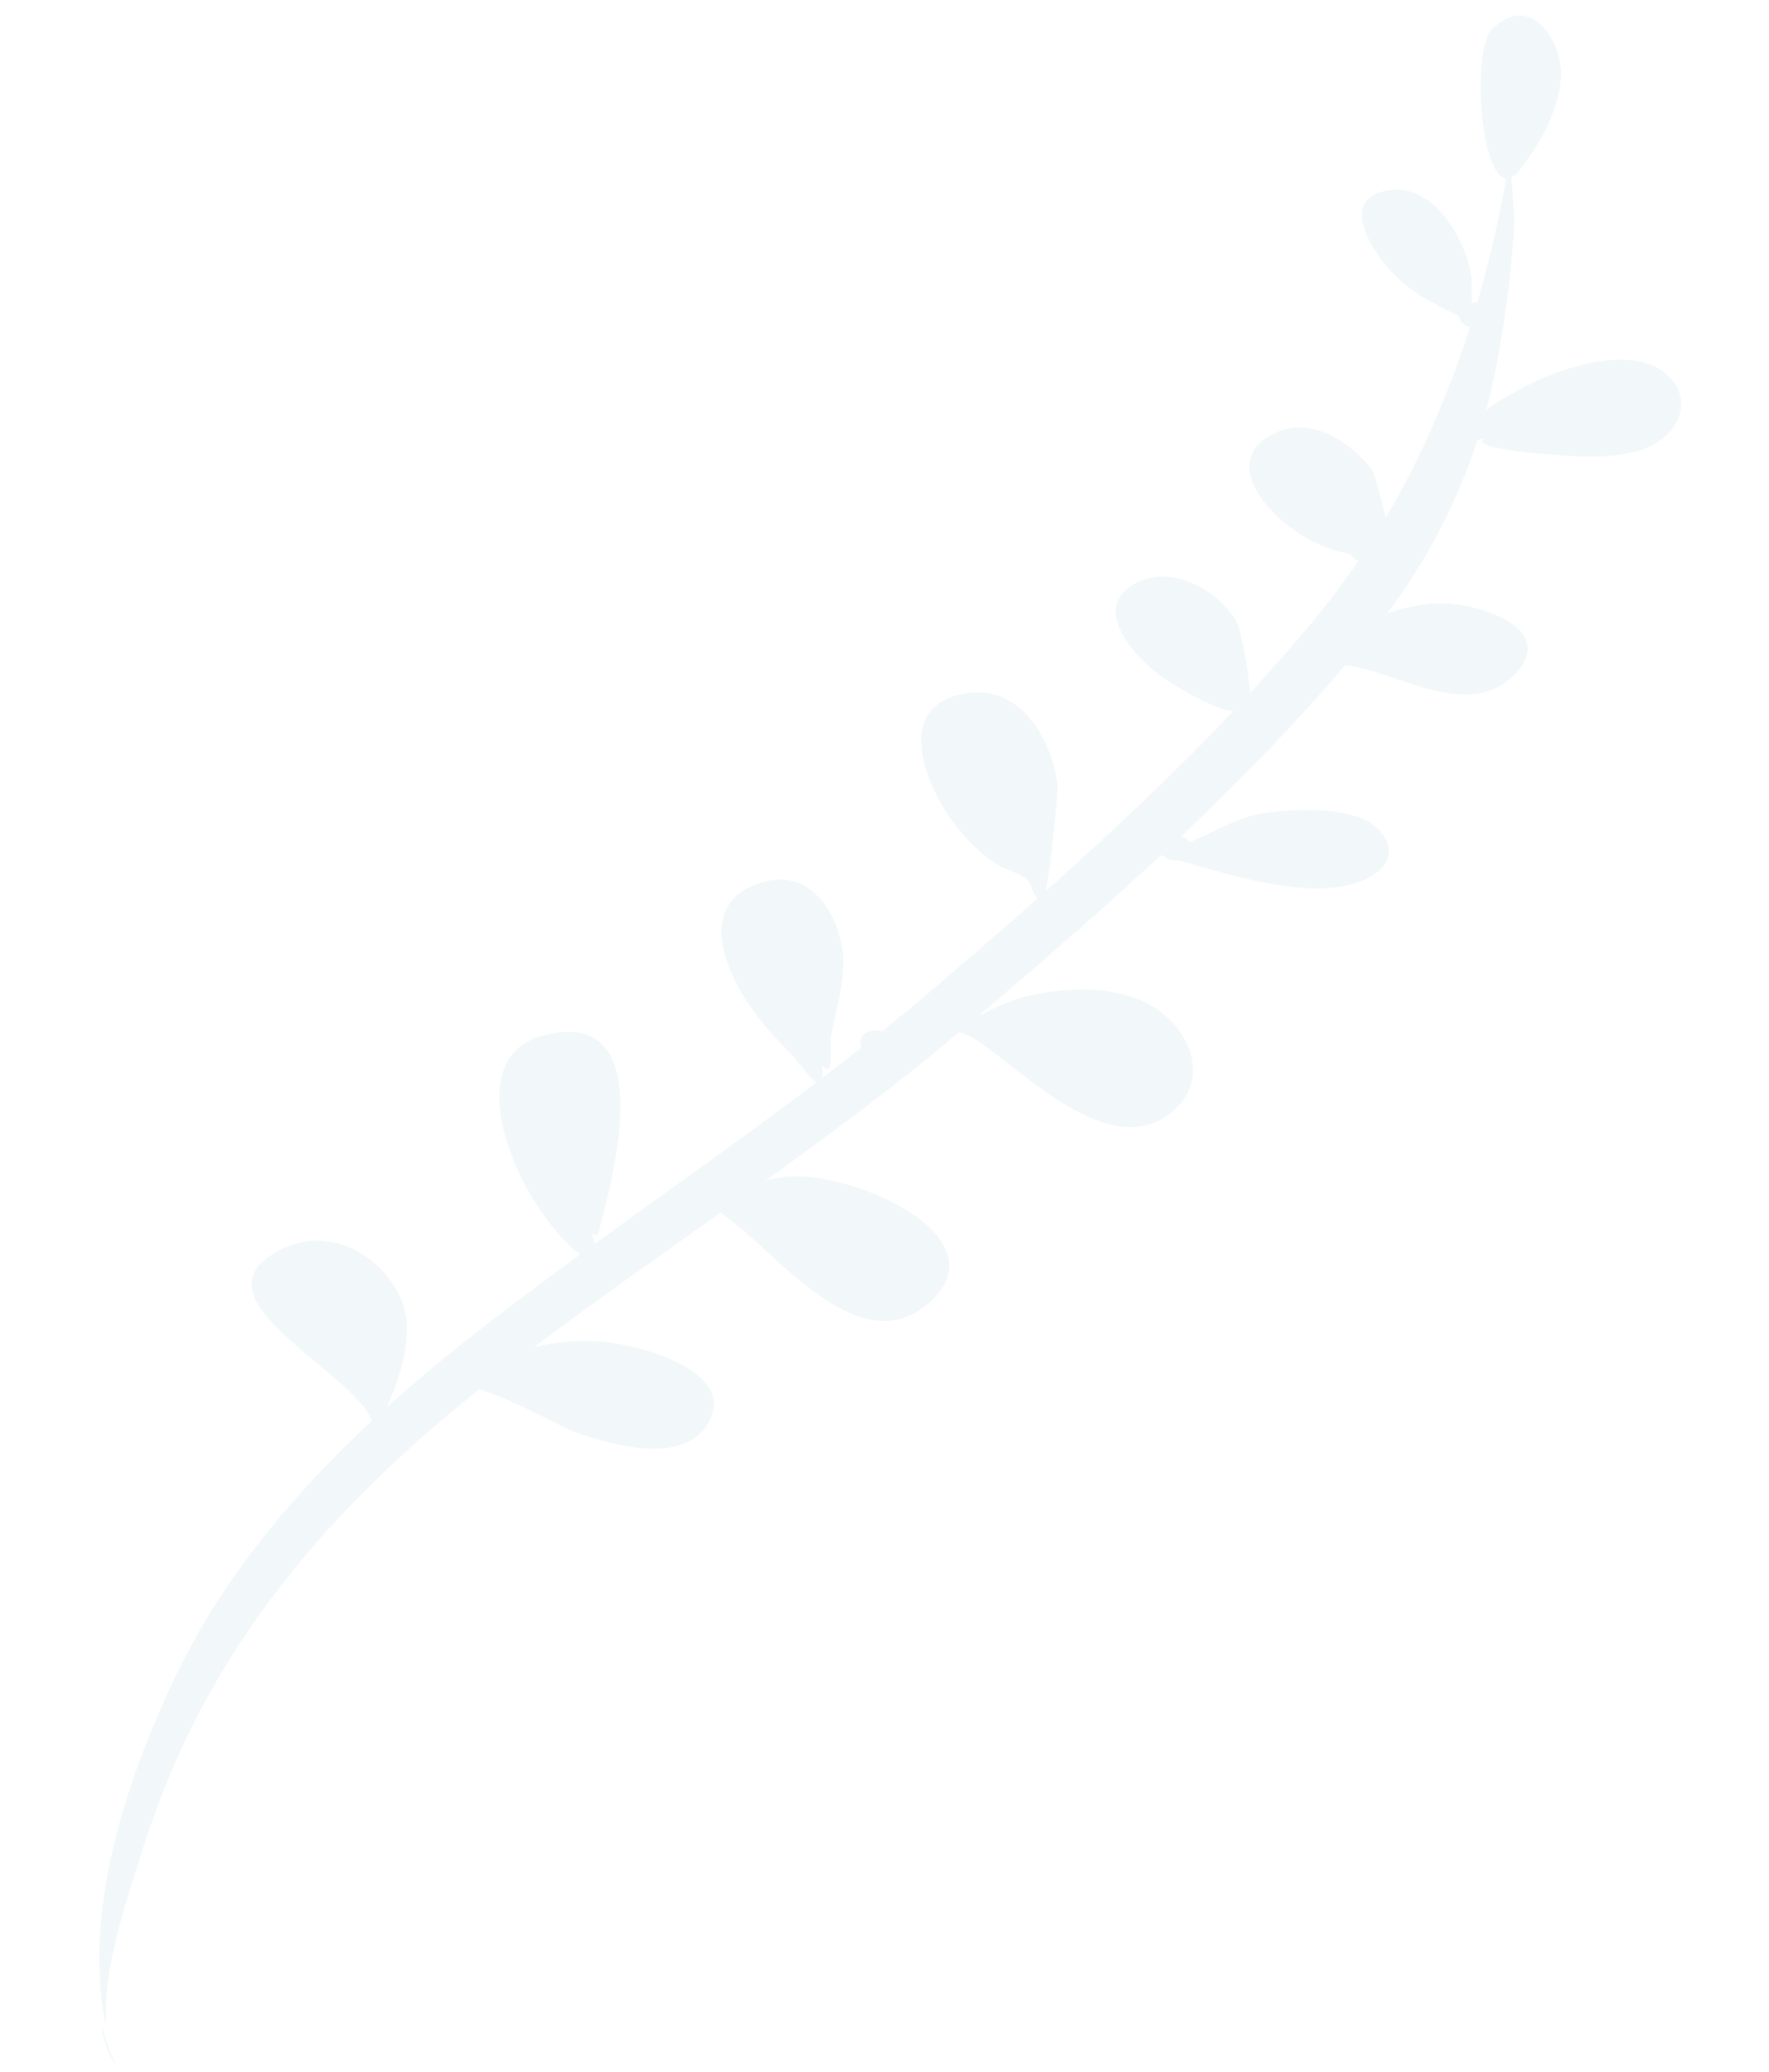 <svg width="199" height="233" viewBox="0 0 199 233" fill="none" xmlns="http://www.w3.org/2000/svg">
<path opacity="0.2" fill-rule="evenodd" clip-rule="evenodd" d="M186.833 41.596C183.375 39.365 178.008 40.79 174.525 42.109C173.183 42.618 169.753 44.245 167.209 46.075C167.546 44.807 167.846 43.528 168.109 42.238C169.188 36.936 169.932 31.533 170.292 26.162C170.385 24.761 170.265 23.197 170.144 21.611L170.144 21.61L170.144 21.61C170.103 21.073 170.061 20.533 170.028 19.997C170.167 19.87 170.261 19.695 170.301 19.458C170.316 19.557 170.324 19.636 170.33 19.696C170.34 19.792 170.346 19.841 170.364 19.846C170.382 19.852 170.414 19.81 170.479 19.726C170.504 19.694 170.534 19.655 170.57 19.61C173.145 16.358 175.309 12.695 175.608 8.668C175.861 5.253 172.543 -1.207 167.831 3.268C165.724 5.267 166.262 19.296 169.426 20.154C168.578 24.803 167.512 29.445 166.178 34.027C165.979 33.998 165.775 33.995 165.574 34.018C165.594 32.879 165.597 31.636 165.542 31.209C165.07 27.527 161.433 20.053 155.635 21.507C151.179 22.624 153.907 27.215 155.422 29.224C157.86 32.458 160.62 33.858 164.115 35.539C164.184 36.234 164.715 36.638 165.341 36.769C162.996 44.17 159.916 51.389 155.888 58.207L155.781 57.774L155.781 57.773C155.271 55.705 154.677 53.293 154.3 52.786C152.329 50.135 147.964 46.898 143.936 48.469C135.477 51.773 144.651 61.253 151.851 62.282C152.15 62.631 152.466 62.912 152.803 63.073C151.403 65.132 149.906 67.147 148.305 69.111C145.904 72.065 143.324 75.009 140.619 77.936C140.537 75.647 139.47 70.547 139.167 69.999C137.323 66.671 132.003 63.249 127.685 65.615C122.828 68.283 127.227 73.319 129.995 75.598C131.13 76.532 136.742 79.955 138.723 79.97C132.187 86.872 124.974 93.657 117.64 100.197C118.249 97.271 119.047 89.212 118.959 88.317C118.507 83.701 114.92 76.318 107.843 78.121C100.977 79.866 104.01 87.536 106.357 91.192C107.779 93.404 109.746 95.652 112.118 97.195C112.546 97.472 113.104 97.699 113.662 97.926L113.662 97.926C114.334 98.199 115.005 98.471 115.444 98.832C115.835 99.153 115.954 99.523 116.073 99.889C116.198 100.276 116.323 100.66 116.764 100.98C112.801 104.499 108.81 107.944 104.876 111.294C103.02 112.875 101.13 114.426 99.222 115.957C98.178 115.592 96.69 116.073 96.767 117.322C96.778 117.503 96.827 117.66 96.894 117.803C95.448 118.94 93.993 120.069 92.526 121.185C92.559 120.86 92.55 120.402 92.483 119.769C93.538 121.037 93.495 119.189 93.462 117.78C93.45 117.283 93.44 116.84 93.48 116.609C93.636 115.703 93.837 114.807 94.038 113.912L94.038 113.912C94.467 112 94.895 110.094 94.874 108.121C94.831 103.933 91.696 96.914 85.088 99.411C79.013 101.702 81.219 107.909 83.508 111.799C84.957 114.261 86.941 116.459 89.014 118.563C89.384 118.938 89.794 119.447 90.201 119.951L90.201 119.951C90.803 120.698 91.398 121.435 91.837 121.709C86.195 125.983 80.42 130.131 74.644 134.28C72.057 136.139 69.47 137.997 66.895 139.867C66.783 139.457 66.691 139.05 66.611 138.67C66.772 138.824 66.991 138.895 67.272 138.881C67.347 138.567 67.456 138.149 67.586 137.648L67.586 137.647C69.18 131.522 74.033 112.864 60.92 116.485C51.313 119.146 58.084 135.387 65.244 141.066C60.895 144.241 56.587 147.456 52.379 150.767C49.334 153.163 46.38 155.64 43.538 158.201C45.01 154.886 46.397 150.596 45.49 147.183C44.169 142.216 37.97 137.528 31.913 140.357C24.363 143.9 30.167 148.731 35.61 153.261C38.389 155.574 41.075 157.809 41.839 159.754C32.804 168.152 25.088 177.481 19.93 188.106C14.321 199.66 9.11 215.185 11.979 228.108C11.451 222.426 13.727 215.289 15.325 210.277C15.543 209.595 15.748 208.952 15.932 208.357C18.333 200.584 21.743 193.02 26.235 185.94C33.429 174.601 42.929 164.973 53.896 156.231C56.391 156.965 59.101 158.325 61.346 159.452L61.346 159.452C62.722 160.143 63.924 160.745 64.793 161.062C68.986 162.59 77.038 164.778 79.712 159.96C82.342 155.222 75.638 152.575 71.483 151.515C67.468 150.493 63.847 150.618 60.1 151.459C65.904 147.109 71.85 142.896 77.795 138.684L77.796 138.683C78.889 137.909 79.982 137.134 81.075 136.359C82.585 137.405 84.252 138.917 86.022 140.523C91.641 145.621 98.298 151.659 104.25 146.721C113.231 139.268 96.067 131.704 88.752 132.298C87.854 132.371 86.985 132.531 86.138 132.749C93.6 127.393 100.948 121.927 107.896 116.077C109.143 116.269 111.126 117.818 113.509 119.68C118.863 123.863 126.234 129.622 131.792 125.083C135.804 121.806 134.434 116.705 130.56 113.79C126.67 110.863 121.028 110.87 116.233 111.859C114.16 112.284 112.247 113.095 110.464 114.083C110.388 114.086 110.315 114.09 110.242 114.093C117.08 108.276 123.96 102.328 130.587 96.177C130.702 96.208 130.821 96.24 130.94 96.273C131.34 96.688 132.01 96.839 132.624 96.747C132.797 96.797 132.972 96.848 133.149 96.9C133.318 96.949 133.489 96.999 133.661 97.049C138.906 98.577 145.648 100.542 150.877 99.691C154.726 99.065 158.219 96.418 154.963 93.164C152.317 90.517 145.131 90.9 141.627 91.529C139.917 91.836 138.055 92.725 136.187 93.617C135.402 93.991 134.616 94.367 133.839 94.699C133.638 94.356 133.286 94.135 132.886 94.029C139.43 87.848 145.674 81.454 151.338 74.782C153.051 75.006 154.951 75.641 156.91 76.296C161.625 77.873 166.685 79.566 170.319 75.915C175.685 70.523 165.602 67.382 160.808 67.896C159.189 68.07 157.592 68.458 156.051 68.971C160.173 63.478 163.322 57.608 165.536 51.443C165.591 51.466 165.635 51.491 165.697 51.514C165.664 51.499 165.635 51.483 165.606 51.467C165.591 51.459 165.576 51.451 165.561 51.443C165.554 51.44 165.547 51.436 165.539 51.432C165.76 50.816 165.972 50.196 166.174 49.574C166.549 49.398 166.899 49.268 167.066 49.214C164.887 50.485 174.076 51.102 175.797 51.218C179.601 51.473 184.698 51.567 187.491 48.931C189.836 46.716 189.701 43.447 186.833 41.596ZM11.409 227.598C11.578 229.324 12.077 230.899 13.06 232.19C12.338 230.715 11.797 229.178 11.409 227.598Z" fill="#C1DEE2"/>
</svg>
